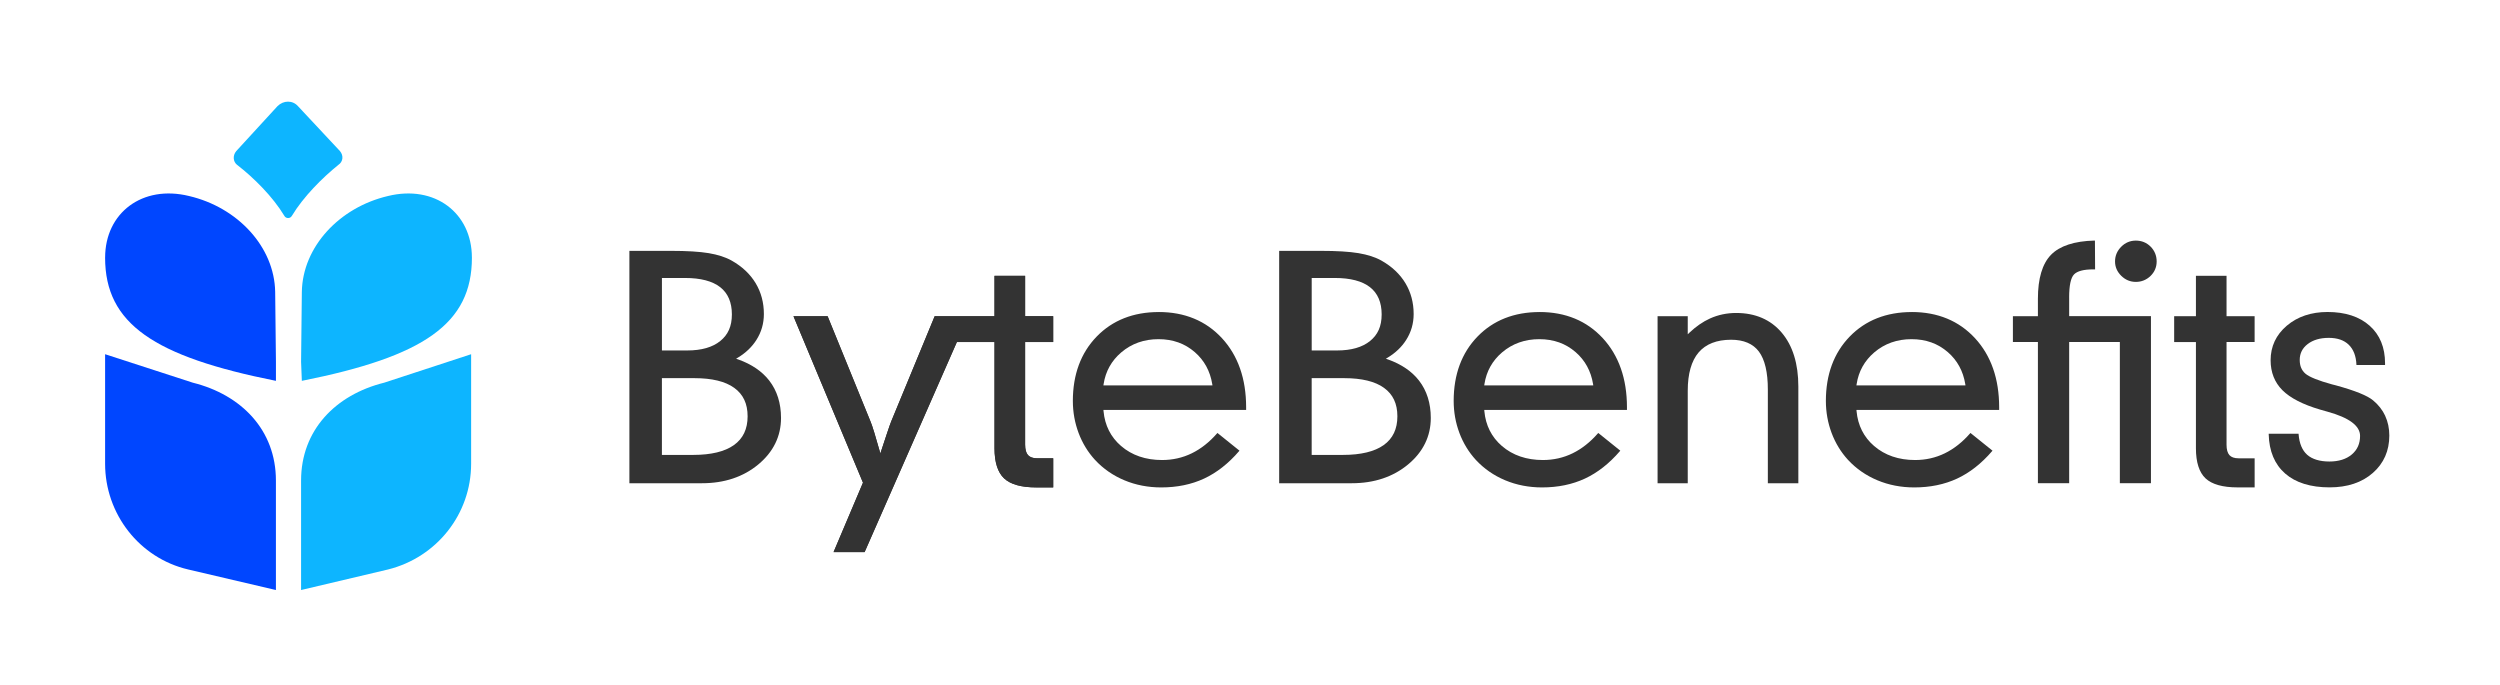 <?xml version="1.0" encoding="UTF-8"?>
<svg id="_图层_1" data-name="图层 1" xmlns="http://www.w3.org/2000/svg" viewBox="0 0 918.86 251.92">
  <defs>
    <style>
      .cls-1 {
        fill: #0db5ff;
      }

      .cls-1, .cls-2, .cls-3 {
        stroke-width: 0px;
      }

      .cls-2 {
        fill: #333;
      }

      .cls-3 {
        fill: #0046ff;
      }
    </style>
  </defs>
  <g>
    <path class="cls-2" d="m271.36,132.13l-.81-.29.73-.44c2.82-1.72,5.08-3.87,6.7-6.41,1.85-2.88,2.78-6.1,2.78-9.56,0-4.18-1.01-7.99-3.01-11.32-1.99-3.33-4.94-6.12-8.78-8.3-2.24-1.27-5.1-2.2-8.5-2.77-3.38-.56-8.04-.84-13.84-.84h-15.3v85.41h26.7c8.22,0,15.18-2.33,20.7-6.92,5.52-4.6,8.33-10.34,8.33-17.07,0-5.41-1.46-10.03-4.32-13.73-2.64-3.4-6.47-6.01-11.37-7.76Zm-28.08-29.96h8.52c5.7,0,10.05,1.14,12.91,3.38,2.85,2.23,4.29,5.59,4.29,10s-1.43,7.48-4.26,9.78c-2.84,2.31-6.92,3.48-12.14,3.48h-9.31v-26.64Zm26.45,61.43c-3.37,2.39-8.39,3.6-14.93,3.6h-11.52v-28.21h11.98c6.43,0,11.34,1.2,14.61,3.57,3.3,2.39,4.91,5.81,4.91,10.45s-1.65,8.18-5.05,10.59Z"/>
    <path class="cls-2" d="m376.78,101.36h-11.26v14.86h-21.99l-15.99,38.7c-.26.64-.76,2.04-1.51,4.29-.58,1.74-1.26,3.78-2.03,6.13l-.44,1.33-.38-1.35c-.7-2.48-1.32-4.6-1.84-6.31-.66-2.15-1.13-3.52-1.39-4.08l-15.77-38.72h-12.55l25.55,61.18-10.81,25.51h11.41l33.9-77.19h13.84v39.03c0,5.14,1.19,8.87,3.53,11.07,2.34,2.2,6.3,3.32,11.77,3.32h6.28v-10.69h-5.89c-1.56,0-2.69-.4-3.39-1.18-.7-.79-1.05-2.07-1.05-3.83v-37.73h10.32v-9.5h-10.32v-14.86Z"/>
    <path class="cls-2" d="m387.1,116.22v9.5h-10.32v37.73c0,1.75.35,3.04,1.05,3.83.69.78,1.83,1.18,3.39,1.18h5.89v10.69h-6.28c-5.48,0-9.44-1.12-11.77-3.32-2.34-2.2-3.53-5.93-3.53-11.07v-39.03h-13.84l-33.9,77.19h-11.41l10.81-25.51-25.55-61.18h12.55l15.77,38.72c.26.56.73,1.93,1.39,4.08.52,1.7,1.14,3.83,1.84,6.31l.38,1.35.44-1.33c.78-2.35,1.45-4.4,2.03-6.13.75-2.25,1.24-3.66,1.51-4.29l15.99-38.7h21.99v-14.86h11.26v14.86h10.32Z"/>
    <path class="cls-2" d="m425.9,114.69c-9.35,0-17.04,3.04-22.84,9.03-5.8,5.99-8.74,13.94-8.74,23.63,0,4.09.71,8.06,2.11,11.79,1.4,3.73,3.44,7.07,6.05,9.91,2.99,3.22,6.62,5.74,10.79,7.48,4.16,1.74,8.71,2.62,13.52,2.62,5.83,0,11.13-1.09,15.77-3.25,4.64-2.16,8.96-5.55,12.86-10.09l.14-.17-8.1-6.51-.14.16c-2.81,3.22-5.93,5.68-9.29,7.32-3.35,1.64-7.02,2.47-10.91,2.47-6.04,0-11.12-1.74-15.09-5.17-3.79-3.27-5.95-7.57-6.43-12.77l-.04-.47h52.45v-1.01c0-10.44-2.99-18.97-8.87-25.35-5.9-6.39-13.72-9.63-23.27-9.63Zm-20.35,26.94l.08-.49c.72-4.66,2.9-8.57,6.49-11.63,3.78-3.22,8.38-4.85,13.67-4.85s9.71,1.6,13.36,4.77c3.47,3.01,5.62,6.95,6.4,11.72l.08.5h-40.07Z"/>
    <path class="cls-2" d="m510.18,132.13l-.81-.29.73-.44c2.82-1.72,5.08-3.87,6.7-6.41,1.85-2.88,2.78-6.1,2.78-9.56,0-4.18-1.01-7.99-3.01-11.32-1.99-3.33-4.94-6.12-8.78-8.3-2.24-1.27-5.1-2.2-8.5-2.77-3.38-.56-8.04-.84-13.84-.84h-15.3v85.41h26.7c8.22,0,15.18-2.33,20.7-6.92,5.52-4.6,8.33-10.34,8.33-17.07,0-5.41-1.46-10.03-4.32-13.73-2.64-3.4-6.47-6.01-11.37-7.76Zm-28.08-29.96h8.52c5.7,0,10.05,1.14,12.91,3.38,2.85,2.23,4.29,5.59,4.29,10s-1.43,7.48-4.26,9.78c-2.84,2.31-6.92,3.48-12.14,3.48h-9.31v-26.64Zm26.45,61.43c-3.37,2.39-8.39,3.6-14.93,3.6h-11.52v-28.21h11.98c6.43,0,11.34,1.2,14.61,3.57,3.3,2.39,4.91,5.81,4.91,10.45s-1.65,8.18-5.05,10.59Z"/>
    <path class="cls-2" d="m565.87,114.69c-9.35,0-17.04,3.04-22.84,9.03-5.8,5.99-8.74,13.94-8.74,23.63,0,4.09.71,8.06,2.11,11.79,1.4,3.73,3.44,7.07,6.05,9.91,2.99,3.22,6.62,5.74,10.79,7.48,4.16,1.74,8.71,2.62,13.52,2.62,5.83,0,11.13-1.09,15.77-3.25,4.64-2.16,8.96-5.55,12.86-10.09l.14-.17-8.1-6.51-.14.16c-2.81,3.22-5.93,5.68-9.29,7.32-3.35,1.64-7.02,2.47-10.91,2.47-6.04,0-11.12-1.74-15.09-5.17-3.79-3.27-5.95-7.57-6.43-12.77l-.04-.47h52.45v-1.01c0-10.44-2.99-18.97-8.87-25.35-5.9-6.39-13.72-9.63-23.27-9.63Zm-20.35,26.94l.08-.49c.72-4.66,2.9-8.57,6.49-11.63,3.78-3.22,8.38-4.85,13.67-4.85s9.71,1.6,13.36,4.77c3.47,3.01,5.62,6.95,6.4,11.72l.08.5h-40.07Z"/>
    <path class="cls-2" d="m638.13,115.03c-3.42,0-6.66.68-9.64,2.03-2.57,1.16-5.08,2.89-7.45,5.12l-.72.68v-6.65h-11.09v61.4h11.09v-34.01c0-6.23,1.35-10.97,4-14.07,2.65-3.09,6.66-4.66,11.94-4.66,4.63,0,8.07,1.47,10.23,4.37,2.17,2.92,3.27,7.6,3.27,13.91v34.47h11.21v-35.55c0-8.37-2.06-15.03-6.12-19.82-4.07-4.79-9.7-7.22-16.72-7.22Z"/>
    <path class="cls-2" d="m702.67,114.69c-9.35,0-17.04,3.04-22.84,9.03-5.8,5.99-8.74,13.94-8.74,23.63,0,4.09.71,8.06,2.11,11.79,1.4,3.73,3.44,7.07,6.05,9.91,2.99,3.22,6.62,5.74,10.79,7.48,4.16,1.74,8.71,2.62,13.52,2.62,5.83,0,11.13-1.09,15.77-3.25,4.64-2.16,8.96-5.55,12.86-10.09l.14-.17-8.1-6.51-.14.16c-2.81,3.22-5.93,5.68-9.29,7.32-3.35,1.64-7.02,2.47-10.91,2.47-6.04,0-11.12-1.74-15.09-5.17-3.79-3.27-5.95-7.57-6.43-12.77l-.04-.47h52.45v-1.01c0-10.44-2.99-18.97-8.87-25.35-5.9-6.39-13.72-9.63-23.27-9.63Zm-20.35,26.94l.08-.49c.72-4.66,2.9-8.57,6.49-11.63,3.78-3.22,8.38-4.85,13.67-4.85s9.71,1.6,13.36,4.77c3.47,3.01,5.62,6.95,6.4,11.72l.08.5h-40.07Z"/>
    <path class="cls-2" d="m760.5,109.34c0-4.38.6-7.23,1.79-8.47,1.18-1.23,3.54-1.86,7.02-1.86h.73l-.06-10.59h-.22c-7.36.2-12.71,1.95-15.92,5.23-3.2,3.28-4.82,8.71-4.82,16.14v6.42h-9.19v9.5h9.19v51.89h11.49v-51.89h18.63v51.89h11.43v-61.4h-30.06v-6.87Z"/>
    <path class="cls-2" d="m785.02,88.43c-2.09,0-3.91.77-5.4,2.28-1.49,1.51-2.25,3.31-2.25,5.37s.77,3.79,2.28,5.29c1.51,1.49,3.32,2.24,5.37,2.24s3.91-.74,5.4-2.19c1.49-1.45,2.25-3.25,2.25-5.34s-.75-3.95-2.22-5.43c-1.47-1.47-3.3-2.22-5.43-2.22Z"/>
    <path class="cls-2" d="m818.36,101.36h-11.26v14.86h-8v9.5h8v39.03c0,5.14,1.19,8.87,3.53,11.07,2.34,2.2,6.3,3.32,11.77,3.32h6.28v-10.69h-5.89c-1.56,0-2.69-.4-3.39-1.18-.7-.79-1.05-2.07-1.05-3.83v-37.73h10.32v-9.5h-10.32v-14.86Z"/>
    <path class="cls-2" d="m876.68,152.86c-1.01-2.17-2.51-4.09-4.45-5.69-2.12-1.78-6.62-3.59-13.75-5.55l-1.35-.34c-5.06-1.39-8.34-2.71-9.77-3.93-1.42-1.22-2.11-2.87-2.11-5.05,0-2.41.96-4.32,2.92-5.84,1.96-1.51,4.56-2.28,7.75-2.28s5.61.85,7.34,2.52c1.73,1.68,2.68,4.12,2.83,7.26v.2h10.52v-.67c0-5.78-1.9-10.42-5.66-13.77-3.75-3.35-8.96-5.05-15.48-5.05-6,0-11.03,1.7-14.97,5.04-3.95,3.35-5.95,7.63-5.95,12.7,0,4.42,1.46,8.13,4.34,11.01,2.87,2.87,7.52,5.26,13.84,7.12.64.19,1.57.45,2.78.79,7.91,2.19,11.92,5.18,11.92,8.87,0,2.87-1,5.11-3.04,6.84-2.03,1.72-4.81,2.59-8.25,2.59s-6.3-.83-8.14-2.47c-1.84-1.64-2.9-4.17-3.16-7.54l-.02-.2h-10.97v.22c.16,6.2,2.19,11.05,6.06,14.42,3.86,3.37,9.35,5.07,16.33,5.07,6.53,0,11.87-1.78,15.88-5.3,4.02-3.52,6.06-8.15,6.06-13.74,0-2.63-.51-5.06-1.52-7.24Z"/>
  </g>
  <g>
    <path class="cls-3" d="m38.63,94.69c0,24.32,17.94,36.35,62.79,45.29v-6.99l-.28-25.72c-.28-16.5-13.73-31.03-31.67-35.23-17.1-4.19-30.83,6.15-30.83,22.65Z"/>
    <path class="cls-1" d="m173.45,94.69c0,24.32-17.66,36.35-62.51,45.29l-.28-6.99.28-25.72c.28-16.5,13.73-31.03,31.67-35.23,17.1-4.19,30.83,6.15,30.83,22.65Z"/>
    <path class="cls-3" d="m101.41,176.6v40.26l-32.23-7.55c-17.94-4.19-30.55-20.41-30.55-38.86v-40.26l32.23,10.46c17.94,4.47,30.55,17.5,30.55,35.95Z"/>
    <path class="cls-1" d="m110.66,176.6v40.26l31.95-7.55c17.94-4.47,30.55-20.41,30.55-38.86v-40.26l-31.95,10.46c-17.94,4.47-30.55,17.5-30.55,35.95Z"/>
    <path class="cls-1" d="m107.3,79.3c4.2-6.99,11.21-13.98,17.1-18.73,1.68-1.12,1.96-3.36.56-5.03l-15.42-16.5c-1.96-2.24-5.33-2.24-7.57,0l-15.14,16.5c-1.4,1.68-1.12,3.91.28,5.03,6.17,4.75,13.17,11.74,17.38,18.73.56,1.12,2.24,1.12,2.8,0Z"/>
  </g>
</svg>